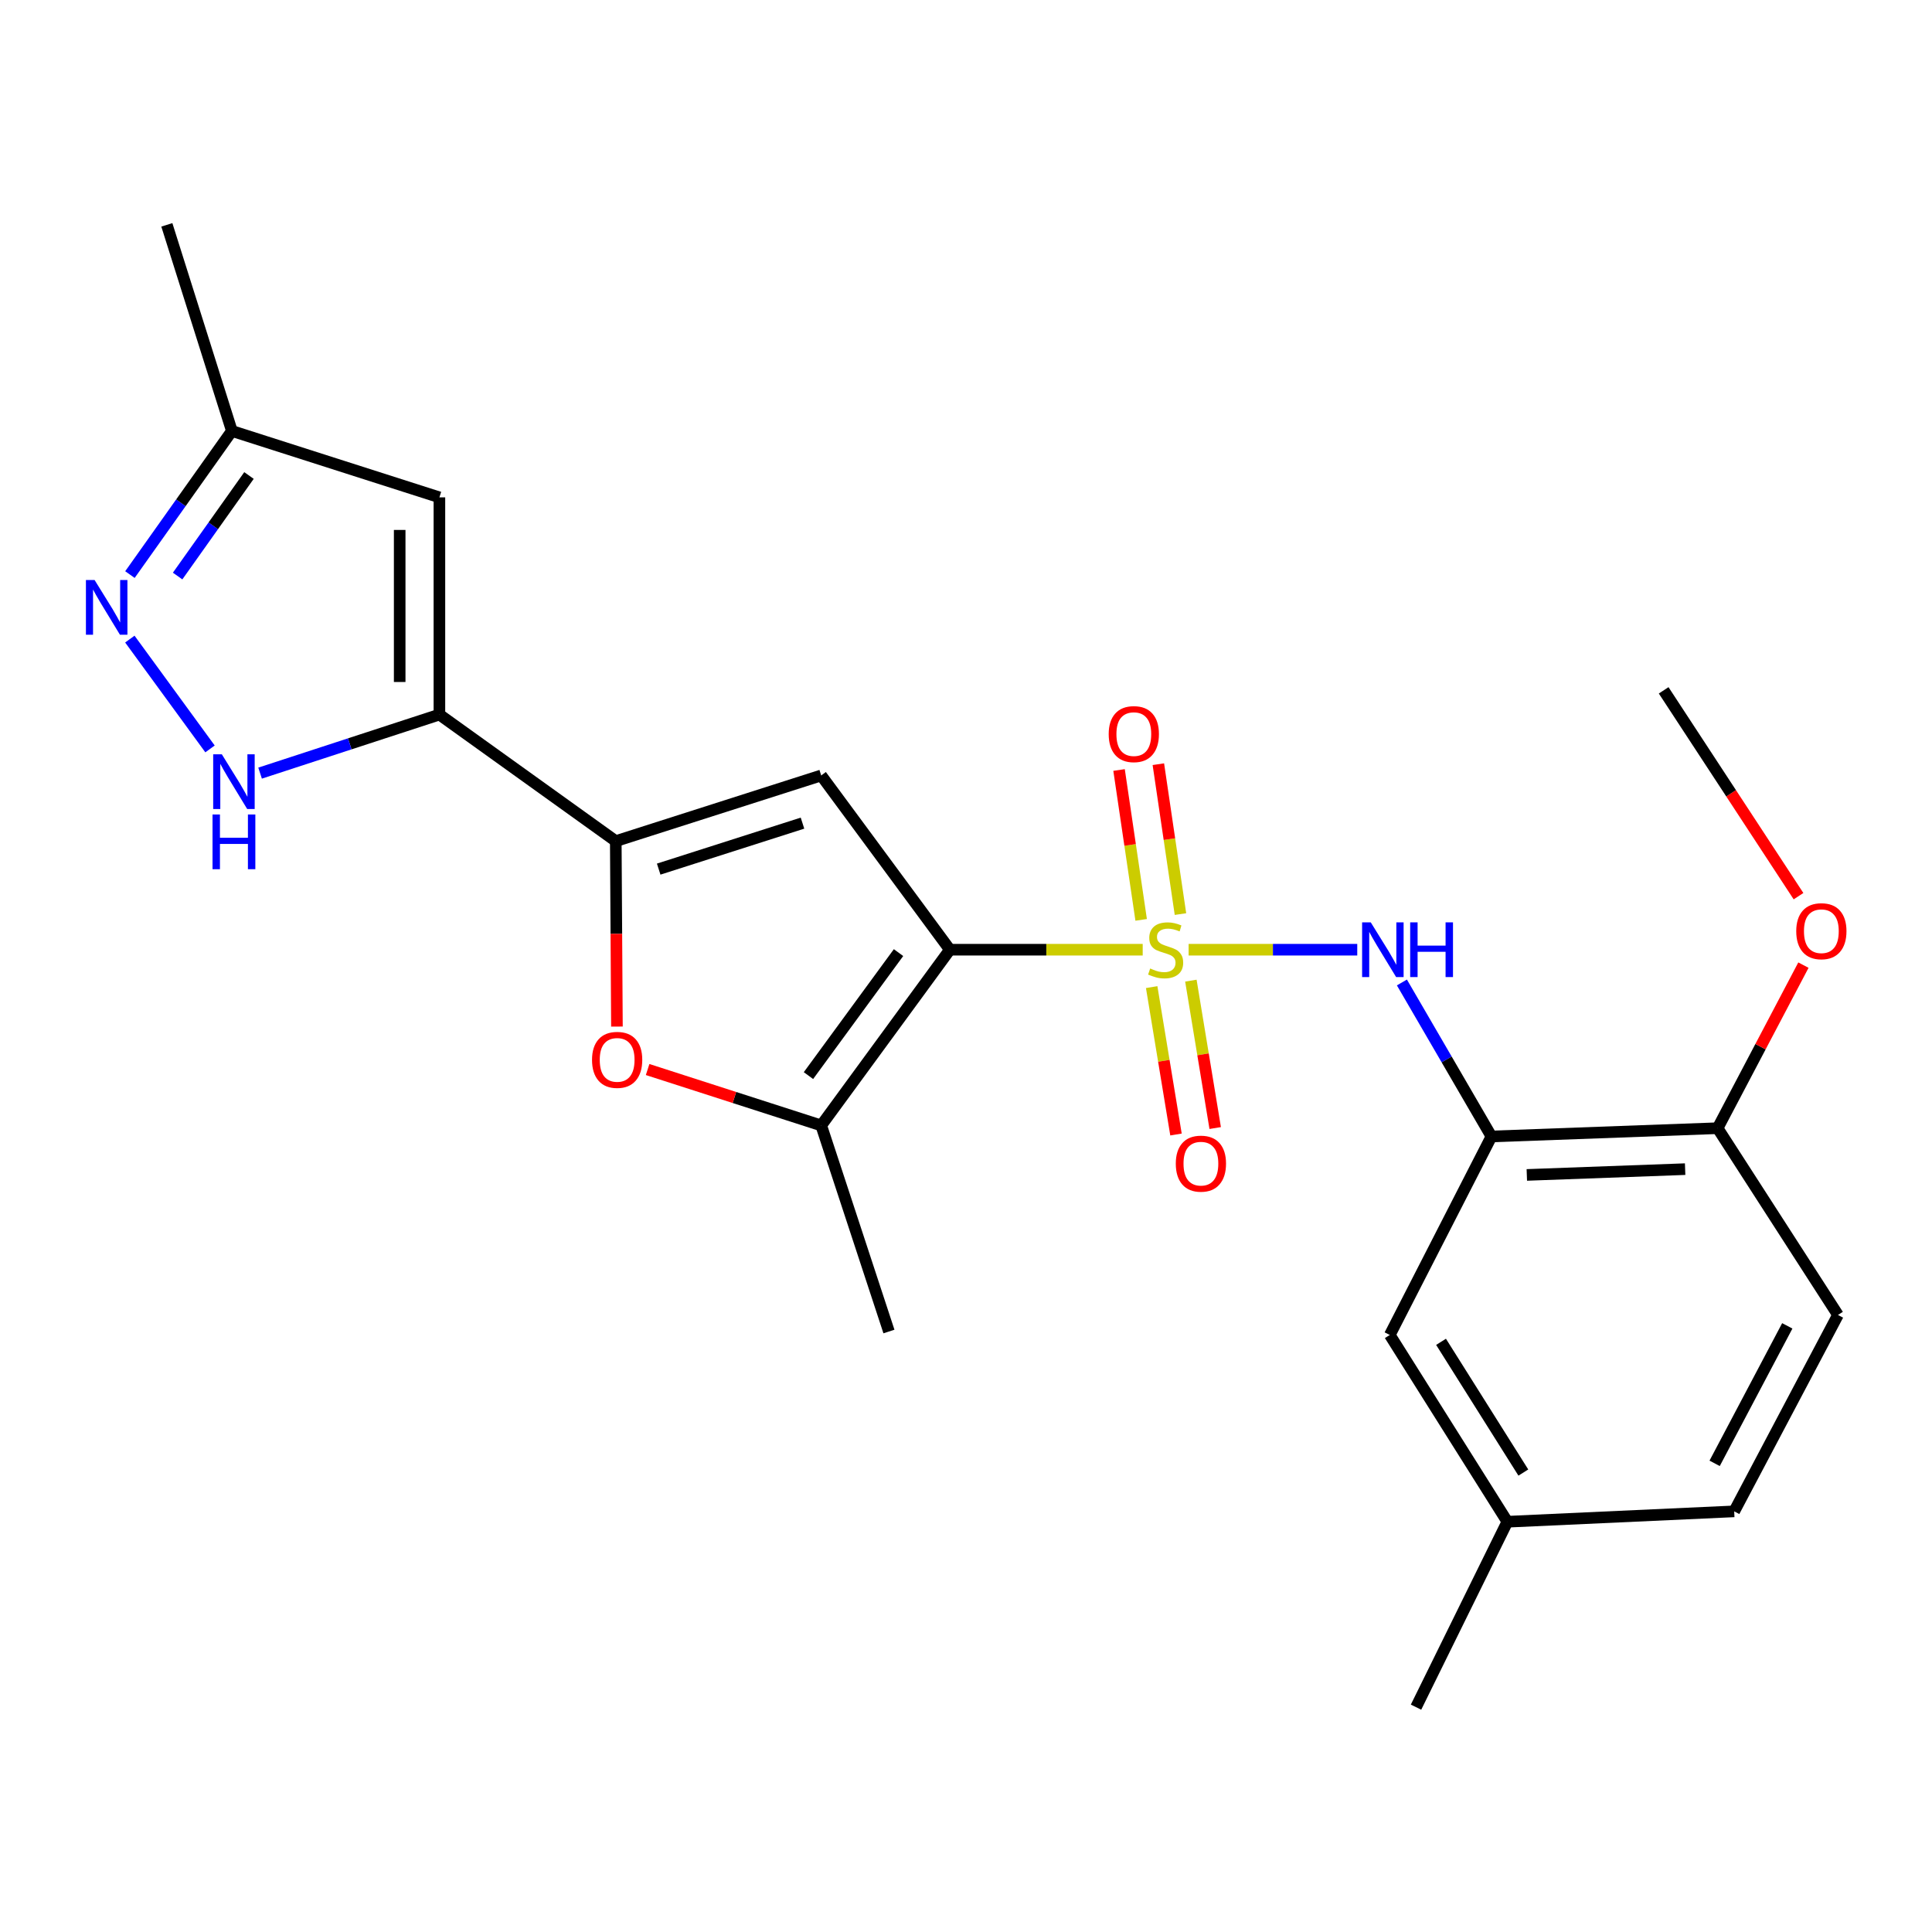 <?xml version='1.0' encoding='iso-8859-1'?>
<svg version='1.1' baseProfile='full'
              xmlns='http://www.w3.org/2000/svg'
                      xmlns:rdkit='http://www.rdkit.org/xml'
                      xmlns:xlink='http://www.w3.org/1999/xlink'
                  xml:space='preserve'
width='1000px' height='1000px' viewBox='0 0 1000 1000'>
<!-- END OF HEADER -->
<rect style='opacity:1.0;fill:#FFFFFF;stroke:none' width='1000' height='1000' x='0' y='0'> </rect>
<path class='bond-0' d='M 591.462,491.569 L 541.559,491.569' style='fill:none;fill-rule:evenodd;stroke:#CCCC00;stroke-width:6px;stroke-linecap:butt;stroke-linejoin:miter;stroke-opacity:1' />
<path class='bond-0' d='M 541.559,491.569 L 491.656,491.569' style='fill:none;fill-rule:evenodd;stroke:#000000;stroke-width:6px;stroke-linecap:butt;stroke-linejoin:miter;stroke-opacity:1' />
<path class='bond-6' d='M 615.225,491.569 L 658.868,491.569' style='fill:none;fill-rule:evenodd;stroke:#CCCC00;stroke-width:6px;stroke-linecap:butt;stroke-linejoin:miter;stroke-opacity:1' />
<path class='bond-6' d='M 658.868,491.569 L 702.512,491.569' style='fill:none;fill-rule:evenodd;stroke:#0000FF;stroke-width:6px;stroke-linecap:butt;stroke-linejoin:miter;stroke-opacity:1' />
<path class='bond-11' d='M 611.006,473.127 L 605.284,434.336' style='fill:none;fill-rule:evenodd;stroke:#CCCC00;stroke-width:6px;stroke-linecap:butt;stroke-linejoin:miter;stroke-opacity:1' />
<path class='bond-11' d='M 605.284,434.336 L 599.563,395.545' style='fill:none;fill-rule:evenodd;stroke:#FF0000;stroke-width:6px;stroke-linecap:butt;stroke-linejoin:miter;stroke-opacity:1' />
<path class='bond-11' d='M 590.664,476.127 L 584.942,437.337' style='fill:none;fill-rule:evenodd;stroke:#CCCC00;stroke-width:6px;stroke-linecap:butt;stroke-linejoin:miter;stroke-opacity:1' />
<path class='bond-11' d='M 584.942,437.337 L 579.22,398.546' style='fill:none;fill-rule:evenodd;stroke:#FF0000;stroke-width:6px;stroke-linecap:butt;stroke-linejoin:miter;stroke-opacity:1' />
<path class='bond-12' d='M 596.107,510.927 L 602.4,549.072' style='fill:none;fill-rule:evenodd;stroke:#CCCC00;stroke-width:6px;stroke-linecap:butt;stroke-linejoin:miter;stroke-opacity:1' />
<path class='bond-12' d='M 602.4,549.072 L 608.694,587.217' style='fill:none;fill-rule:evenodd;stroke:#FF0000;stroke-width:6px;stroke-linecap:butt;stroke-linejoin:miter;stroke-opacity:1' />
<path class='bond-12' d='M 616.396,507.579 L 622.689,545.725' style='fill:none;fill-rule:evenodd;stroke:#CCCC00;stroke-width:6px;stroke-linecap:butt;stroke-linejoin:miter;stroke-opacity:1' />
<path class='bond-12' d='M 622.689,545.725 L 628.982,583.87' style='fill:none;fill-rule:evenodd;stroke:#FF0000;stroke-width:6px;stroke-linecap:butt;stroke-linejoin:miter;stroke-opacity:1' />
<path class='bond-1' d='M 491.656,491.569 L 425.056,401.368' style='fill:none;fill-rule:evenodd;stroke:#000000;stroke-width:6px;stroke-linecap:butt;stroke-linejoin:miter;stroke-opacity:1' />
<path class='bond-4' d='M 491.656,491.569 L 425.056,582.525' style='fill:none;fill-rule:evenodd;stroke:#000000;stroke-width:6px;stroke-linecap:butt;stroke-linejoin:miter;stroke-opacity:1' />
<path class='bond-4' d='M 465.076,493.065 L 418.456,556.733' style='fill:none;fill-rule:evenodd;stroke:#000000;stroke-width:6px;stroke-linecap:butt;stroke-linejoin:miter;stroke-opacity:1' />
<path class='bond-2' d='M 425.056,401.368 L 318.725,435.365' style='fill:none;fill-rule:evenodd;stroke:#000000;stroke-width:6px;stroke-linecap:butt;stroke-linejoin:miter;stroke-opacity:1' />
<path class='bond-2' d='M 415.369,426.053 L 340.937,449.851' style='fill:none;fill-rule:evenodd;stroke:#000000;stroke-width:6px;stroke-linecap:butt;stroke-linejoin:miter;stroke-opacity:1' />
<path class='bond-3' d='M 318.725,435.365 L 227.438,369.862' style='fill:none;fill-rule:evenodd;stroke:#000000;stroke-width:6px;stroke-linecap:butt;stroke-linejoin:miter;stroke-opacity:1' />
<path class='bond-24' d='M 318.725,435.365 L 319.025,483.361' style='fill:none;fill-rule:evenodd;stroke:#000000;stroke-width:6px;stroke-linecap:butt;stroke-linejoin:miter;stroke-opacity:1' />
<path class='bond-24' d='M 319.025,483.361 L 319.326,531.356' style='fill:none;fill-rule:evenodd;stroke:#FF0000;stroke-width:6px;stroke-linecap:butt;stroke-linejoin:miter;stroke-opacity:1' />
<path class='bond-7' d='M 227.438,369.862 L 181.03,385.015' style='fill:none;fill-rule:evenodd;stroke:#000000;stroke-width:6px;stroke-linecap:butt;stroke-linejoin:miter;stroke-opacity:1' />
<path class='bond-7' d='M 181.03,385.015 L 134.621,400.169' style='fill:none;fill-rule:evenodd;stroke:#0000FF;stroke-width:6px;stroke-linecap:butt;stroke-linejoin:miter;stroke-opacity:1' />
<path class='bond-9' d='M 227.438,369.862 L 227.438,257.43' style='fill:none;fill-rule:evenodd;stroke:#000000;stroke-width:6px;stroke-linecap:butt;stroke-linejoin:miter;stroke-opacity:1' />
<path class='bond-9' d='M 206.876,352.997 L 206.876,274.295' style='fill:none;fill-rule:evenodd;stroke:#000000;stroke-width:6px;stroke-linecap:butt;stroke-linejoin:miter;stroke-opacity:1' />
<path class='bond-5' d='M 425.056,582.525 L 380.132,568.055' style='fill:none;fill-rule:evenodd;stroke:#000000;stroke-width:6px;stroke-linecap:butt;stroke-linejoin:miter;stroke-opacity:1' />
<path class='bond-5' d='M 380.132,568.055 L 335.207,553.586' style='fill:none;fill-rule:evenodd;stroke:#FF0000;stroke-width:6px;stroke-linecap:butt;stroke-linejoin:miter;stroke-opacity:1' />
<path class='bond-19' d='M 425.056,582.525 L 460.115,689.187' style='fill:none;fill-rule:evenodd;stroke:#000000;stroke-width:6px;stroke-linecap:butt;stroke-linejoin:miter;stroke-opacity:1' />
<path class='bond-10' d='M 725.624,508.525 L 748.797,548.381' style='fill:none;fill-rule:evenodd;stroke:#0000FF;stroke-width:6px;stroke-linecap:butt;stroke-linejoin:miter;stroke-opacity:1' />
<path class='bond-10' d='M 748.797,548.381 L 771.97,588.236' style='fill:none;fill-rule:evenodd;stroke:#000000;stroke-width:6px;stroke-linecap:butt;stroke-linejoin:miter;stroke-opacity:1' />
<path class='bond-8' d='M 108.707,387.637 L 67.208,330.793' style='fill:none;fill-rule:evenodd;stroke:#0000FF;stroke-width:6px;stroke-linecap:butt;stroke-linejoin:miter;stroke-opacity:1' />
<path class='bond-26' d='M 67.253,297.406 L 93.637,260.237' style='fill:none;fill-rule:evenodd;stroke:#0000FF;stroke-width:6px;stroke-linecap:butt;stroke-linejoin:miter;stroke-opacity:1' />
<path class='bond-26' d='M 93.637,260.237 L 120.021,223.067' style='fill:none;fill-rule:evenodd;stroke:#000000;stroke-width:6px;stroke-linecap:butt;stroke-linejoin:miter;stroke-opacity:1' />
<path class='bond-26' d='M 91.936,298.158 L 110.405,272.139' style='fill:none;fill-rule:evenodd;stroke:#0000FF;stroke-width:6px;stroke-linecap:butt;stroke-linejoin:miter;stroke-opacity:1' />
<path class='bond-26' d='M 110.405,272.139 L 128.874,246.121' style='fill:none;fill-rule:evenodd;stroke:#000000;stroke-width:6px;stroke-linecap:butt;stroke-linejoin:miter;stroke-opacity:1' />
<path class='bond-13' d='M 227.438,257.43 L 120.021,223.067' style='fill:none;fill-rule:evenodd;stroke:#000000;stroke-width:6px;stroke-linecap:butt;stroke-linejoin:miter;stroke-opacity:1' />
<path class='bond-14' d='M 771.97,588.236 L 889.029,583.953' style='fill:none;fill-rule:evenodd;stroke:#000000;stroke-width:6px;stroke-linecap:butt;stroke-linejoin:miter;stroke-opacity:1' />
<path class='bond-14' d='M 790.281,608.143 L 872.222,605.144' style='fill:none;fill-rule:evenodd;stroke:#000000;stroke-width:6px;stroke-linecap:butt;stroke-linejoin:miter;stroke-opacity:1' />
<path class='bond-15' d='M 771.97,588.236 L 719.353,690.981' style='fill:none;fill-rule:evenodd;stroke:#000000;stroke-width:6px;stroke-linecap:butt;stroke-linejoin:miter;stroke-opacity:1' />
<path class='bond-21' d='M 120.021,223.067 L 86.356,116.382' style='fill:none;fill-rule:evenodd;stroke:#000000;stroke-width:6px;stroke-linecap:butt;stroke-linejoin:miter;stroke-opacity:1' />
<path class='bond-16' d='M 889.029,583.953 L 951.333,680.62' style='fill:none;fill-rule:evenodd;stroke:#000000;stroke-width:6px;stroke-linecap:butt;stroke-linejoin:miter;stroke-opacity:1' />
<path class='bond-20' d='M 889.029,583.953 L 911.238,541.75' style='fill:none;fill-rule:evenodd;stroke:#000000;stroke-width:6px;stroke-linecap:butt;stroke-linejoin:miter;stroke-opacity:1' />
<path class='bond-20' d='M 911.238,541.75 L 933.447,499.548' style='fill:none;fill-rule:evenodd;stroke:#FF0000;stroke-width:6px;stroke-linecap:butt;stroke-linejoin:miter;stroke-opacity:1' />
<path class='bond-17' d='M 719.353,690.981 L 780.207,787.648' style='fill:none;fill-rule:evenodd;stroke:#000000;stroke-width:6px;stroke-linecap:butt;stroke-linejoin:miter;stroke-opacity:1' />
<path class='bond-17' d='M 745.882,694.526 L 788.48,762.193' style='fill:none;fill-rule:evenodd;stroke:#000000;stroke-width:6px;stroke-linecap:butt;stroke-linejoin:miter;stroke-opacity:1' />
<path class='bond-25' d='M 951.333,680.62 L 897.619,782.279' style='fill:none;fill-rule:evenodd;stroke:#000000;stroke-width:6px;stroke-linecap:butt;stroke-linejoin:miter;stroke-opacity:1' />
<path class='bond-25' d='M 925.095,686.262 L 887.495,757.424' style='fill:none;fill-rule:evenodd;stroke:#000000;stroke-width:6px;stroke-linecap:butt;stroke-linejoin:miter;stroke-opacity:1' />
<path class='bond-18' d='M 780.207,787.648 L 897.619,782.279' style='fill:none;fill-rule:evenodd;stroke:#000000;stroke-width:6px;stroke-linecap:butt;stroke-linejoin:miter;stroke-opacity:1' />
<path class='bond-22' d='M 780.207,787.648 L 732.936,883.618' style='fill:none;fill-rule:evenodd;stroke:#000000;stroke-width:6px;stroke-linecap:butt;stroke-linejoin:miter;stroke-opacity:1' />
<path class='bond-23' d='M 930.91,463.861 L 896.01,410.59' style='fill:none;fill-rule:evenodd;stroke:#FF0000;stroke-width:6px;stroke-linecap:butt;stroke-linejoin:miter;stroke-opacity:1' />
<path class='bond-23' d='M 896.01,410.59 L 861.109,357.318' style='fill:none;fill-rule:evenodd;stroke:#000000;stroke-width:6px;stroke-linecap:butt;stroke-linejoin:miter;stroke-opacity:1' />
<path  class='atom-0' d='M 595.334 501.289
Q 595.654 501.409, 596.974 501.969
Q 598.294 502.529, 599.734 502.889
Q 601.214 503.209, 602.654 503.209
Q 605.334 503.209, 606.894 501.929
Q 608.454 500.609, 608.454 498.329
Q 608.454 496.769, 607.654 495.809
Q 606.894 494.849, 605.694 494.329
Q 604.494 493.809, 602.494 493.209
Q 599.974 492.449, 598.454 491.729
Q 596.974 491.009, 595.894 489.489
Q 594.854 487.969, 594.854 485.409
Q 594.854 481.849, 597.254 479.649
Q 599.694 477.449, 604.494 477.449
Q 607.774 477.449, 611.494 479.009
L 610.574 482.089
Q 607.174 480.689, 604.614 480.689
Q 601.854 480.689, 600.334 481.849
Q 598.814 482.969, 598.854 484.929
Q 598.854 486.449, 599.614 487.369
Q 600.414 488.289, 601.534 488.809
Q 602.694 489.329, 604.614 489.929
Q 607.174 490.729, 608.694 491.529
Q 610.214 492.329, 611.294 493.969
Q 612.414 495.569, 612.414 498.329
Q 612.414 502.249, 609.774 504.369
Q 607.174 506.449, 602.814 506.449
Q 600.294 506.449, 598.374 505.889
Q 596.494 505.369, 594.254 504.449
L 595.334 501.289
' fill='#CCCC00'/>
<path  class='atom-6' d='M 306.433 548.585
Q 306.433 541.785, 309.793 537.985
Q 313.153 534.185, 319.433 534.185
Q 325.713 534.185, 329.073 537.985
Q 332.433 541.785, 332.433 548.585
Q 332.433 555.465, 329.033 559.385
Q 325.633 563.265, 319.433 563.265
Q 313.193 563.265, 309.793 559.385
Q 306.433 555.505, 306.433 548.585
M 319.433 560.065
Q 323.753 560.065, 326.073 557.185
Q 328.433 554.265, 328.433 548.585
Q 328.433 543.025, 326.073 540.225
Q 323.753 537.385, 319.433 537.385
Q 315.113 537.385, 312.753 540.185
Q 310.433 542.985, 310.433 548.585
Q 310.433 554.305, 312.753 557.185
Q 315.113 560.065, 319.433 560.065
' fill='#FF0000'/>
<path  class='atom-7' d='M 709.506 477.409
L 718.786 492.409
Q 719.706 493.889, 721.186 496.569
Q 722.666 499.249, 722.746 499.409
L 722.746 477.409
L 726.506 477.409
L 726.506 505.729
L 722.626 505.729
L 712.666 489.329
Q 711.506 487.409, 710.266 485.209
Q 709.066 483.009, 708.706 482.329
L 708.706 505.729
L 705.026 505.729
L 705.026 477.409
L 709.506 477.409
' fill='#0000FF'/>
<path  class='atom-7' d='M 729.906 477.409
L 733.746 477.409
L 733.746 489.449
L 748.226 489.449
L 748.226 477.409
L 752.066 477.409
L 752.066 505.729
L 748.226 505.729
L 748.226 492.649
L 733.746 492.649
L 733.746 505.729
L 729.906 505.729
L 729.906 477.409
' fill='#0000FF'/>
<path  class='atom-8' d='M 114.824 390.43
L 124.104 405.43
Q 125.024 406.91, 126.504 409.59
Q 127.984 412.27, 128.064 412.43
L 128.064 390.43
L 131.824 390.43
L 131.824 418.75
L 127.944 418.75
L 117.984 402.35
Q 116.824 400.43, 115.584 398.23
Q 114.384 396.03, 114.024 395.35
L 114.024 418.75
L 110.344 418.75
L 110.344 390.43
L 114.824 390.43
' fill='#0000FF'/>
<path  class='atom-8' d='M 110.004 421.582
L 113.844 421.582
L 113.844 433.622
L 128.324 433.622
L 128.324 421.582
L 132.164 421.582
L 132.164 449.902
L 128.324 449.902
L 128.324 436.822
L 113.844 436.822
L 113.844 449.902
L 110.004 449.902
L 110.004 421.582
' fill='#0000FF'/>
<path  class='atom-9' d='M 48.955 300.205
L 58.235 315.205
Q 59.155 316.685, 60.635 319.365
Q 62.115 322.045, 62.195 322.205
L 62.195 300.205
L 65.955 300.205
L 65.955 328.525
L 62.075 328.525
L 52.115 312.125
Q 50.955 310.205, 49.715 308.005
Q 48.515 305.805, 48.155 305.125
L 48.155 328.525
L 44.475 328.525
L 44.475 300.205
L 48.955 300.205
' fill='#0000FF'/>
<path  class='atom-12' d='M 573.861 379.972
Q 573.861 373.172, 577.221 369.372
Q 580.581 365.572, 586.861 365.572
Q 593.141 365.572, 596.501 369.372
Q 599.861 373.172, 599.861 379.972
Q 599.861 386.852, 596.461 390.772
Q 593.061 394.652, 586.861 394.652
Q 580.621 394.652, 577.221 390.772
Q 573.861 386.892, 573.861 379.972
M 586.861 391.452
Q 591.181 391.452, 593.501 388.572
Q 595.861 385.652, 595.861 379.972
Q 595.861 374.412, 593.501 371.612
Q 591.181 368.772, 586.861 368.772
Q 582.541 368.772, 580.181 371.572
Q 577.861 374.372, 577.861 379.972
Q 577.861 385.692, 580.181 388.572
Q 582.541 391.452, 586.861 391.452
' fill='#FF0000'/>
<path  class='atom-13' d='M 608.589 602.299
Q 608.589 595.499, 611.949 591.699
Q 615.309 587.899, 621.589 587.899
Q 627.869 587.899, 631.229 591.699
Q 634.589 595.499, 634.589 602.299
Q 634.589 609.179, 631.189 613.099
Q 627.789 616.979, 621.589 616.979
Q 615.349 616.979, 611.949 613.099
Q 608.589 609.219, 608.589 602.299
M 621.589 613.779
Q 625.909 613.779, 628.229 610.899
Q 630.589 607.979, 630.589 602.299
Q 630.589 596.739, 628.229 593.939
Q 625.909 591.099, 621.589 591.099
Q 617.269 591.099, 614.909 593.899
Q 612.589 596.699, 612.589 602.299
Q 612.589 608.019, 614.909 610.899
Q 617.269 613.779, 621.589 613.779
' fill='#FF0000'/>
<path  class='atom-21' d='M 929.731 481.985
Q 929.731 475.185, 933.091 471.385
Q 936.451 467.585, 942.731 467.585
Q 949.011 467.585, 952.371 471.385
Q 955.731 475.185, 955.731 481.985
Q 955.731 488.865, 952.331 492.785
Q 948.931 496.665, 942.731 496.665
Q 936.491 496.665, 933.091 492.785
Q 929.731 488.905, 929.731 481.985
M 942.731 493.465
Q 947.051 493.465, 949.371 490.585
Q 951.731 487.665, 951.731 481.985
Q 951.731 476.425, 949.371 473.625
Q 947.051 470.785, 942.731 470.785
Q 938.411 470.785, 936.051 473.585
Q 933.731 476.385, 933.731 481.985
Q 933.731 487.705, 936.051 490.585
Q 938.411 493.465, 942.731 493.465
' fill='#FF0000'/>
</svg>
